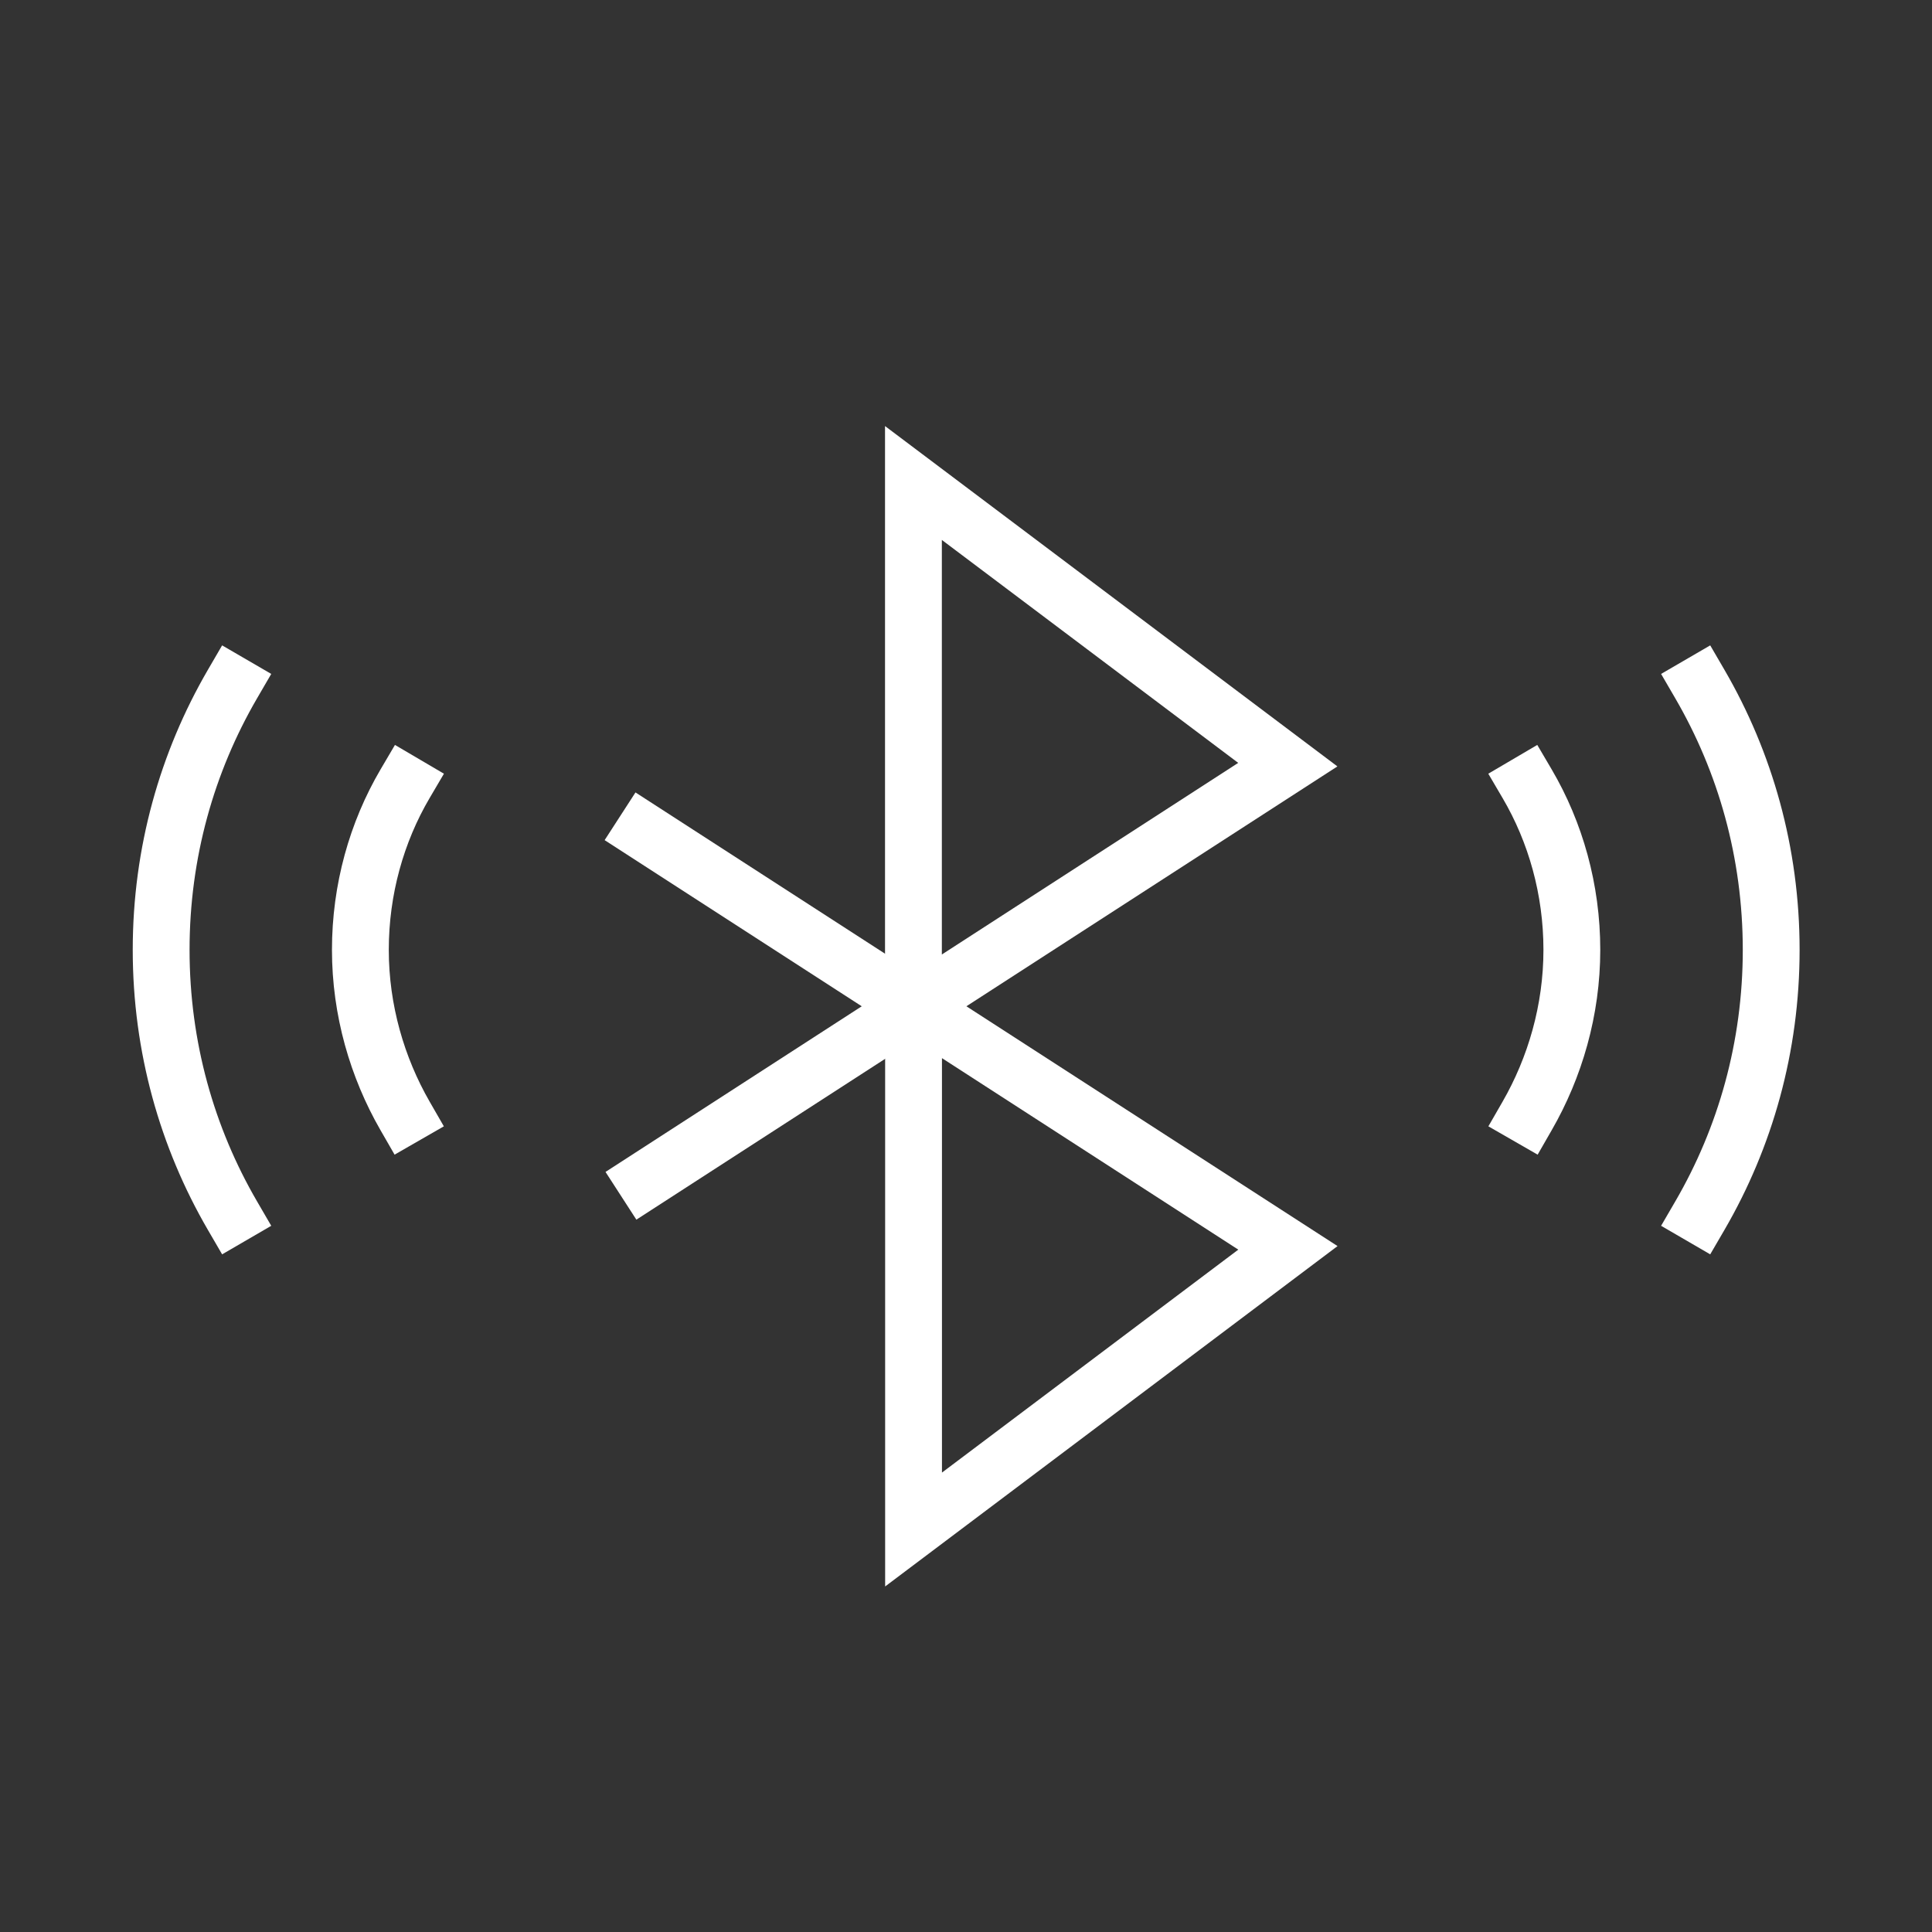 <svg width="68" height="68" viewBox="0 0 68 68" fill="none" xmlns="http://www.w3.org/2000/svg">
<rect x="0" y="0" width="68" height="68" fill="#333333" stroke="none"/>
<path fill-rule="evenodd" clip-rule="evenodd" d="M31.15 14.996L47.072 26.975L33.15 35.976V36.447H32.422L22.398 42.928L21.312 41.248L31.15 34.888V14.996ZM33.15 33.595L43.581 26.851L33.15 19.004V33.595Z" fill="white"/>
<path fill-rule="evenodd" clip-rule="evenodd" d="M22.367 27.891L32.419 34.387H33.154V34.862L47.077 43.858L31.154 55.838V35.95L21.281 29.57L22.367 27.891ZM33.154 37.243V51.83L43.584 43.983L33.154 37.243Z" fill="white"/>
<path fill-rule="evenodd" clip-rule="evenodd" d="M60.194 22.715L60.697 23.579C62.377 26.47 63.34 29.83 63.34 33.432C63.34 37.034 62.377 40.394 60.697 43.285L60.194 44.149L58.465 43.144L58.968 42.279C60.475 39.687 61.34 36.672 61.34 33.432C61.34 30.192 60.475 27.177 58.968 24.585L58.465 23.72L60.194 22.715Z" fill="white"/>
<path fill-rule="evenodd" clip-rule="evenodd" d="M54.107 26.219L54.614 27.081C55.702 28.933 56.324 31.127 56.324 33.431C56.324 35.742 55.678 37.932 54.618 39.773L54.12 40.64L52.386 39.643L52.885 38.776C53.781 37.218 54.324 35.37 54.324 33.431C54.324 31.486 53.798 29.642 52.889 28.094L52.383 27.232L54.107 26.219Z" fill="white"/>
<path fill-rule="evenodd" clip-rule="evenodd" d="M7.818 22.715L7.315 23.579C5.635 26.47 4.672 29.83 4.672 33.432C4.672 37.034 5.635 40.394 7.315 43.285L7.818 44.149L9.547 43.144L9.044 42.279C7.537 39.687 6.672 36.672 6.672 33.432C6.672 30.192 7.537 27.177 9.044 24.585L9.547 23.72L7.818 22.715Z" fill="white"/>
<path fill-rule="evenodd" clip-rule="evenodd" d="M13.901 26.219L13.394 27.081C12.306 28.933 11.684 31.127 11.684 33.431C11.684 35.742 12.33 37.932 13.389 39.773L13.888 40.64L15.622 39.643L15.123 38.776C14.227 37.218 13.684 35.37 13.684 33.431C13.684 31.486 14.209 29.642 15.118 28.094L15.625 27.232L13.901 26.219Z" fill="white"/>
</svg>
